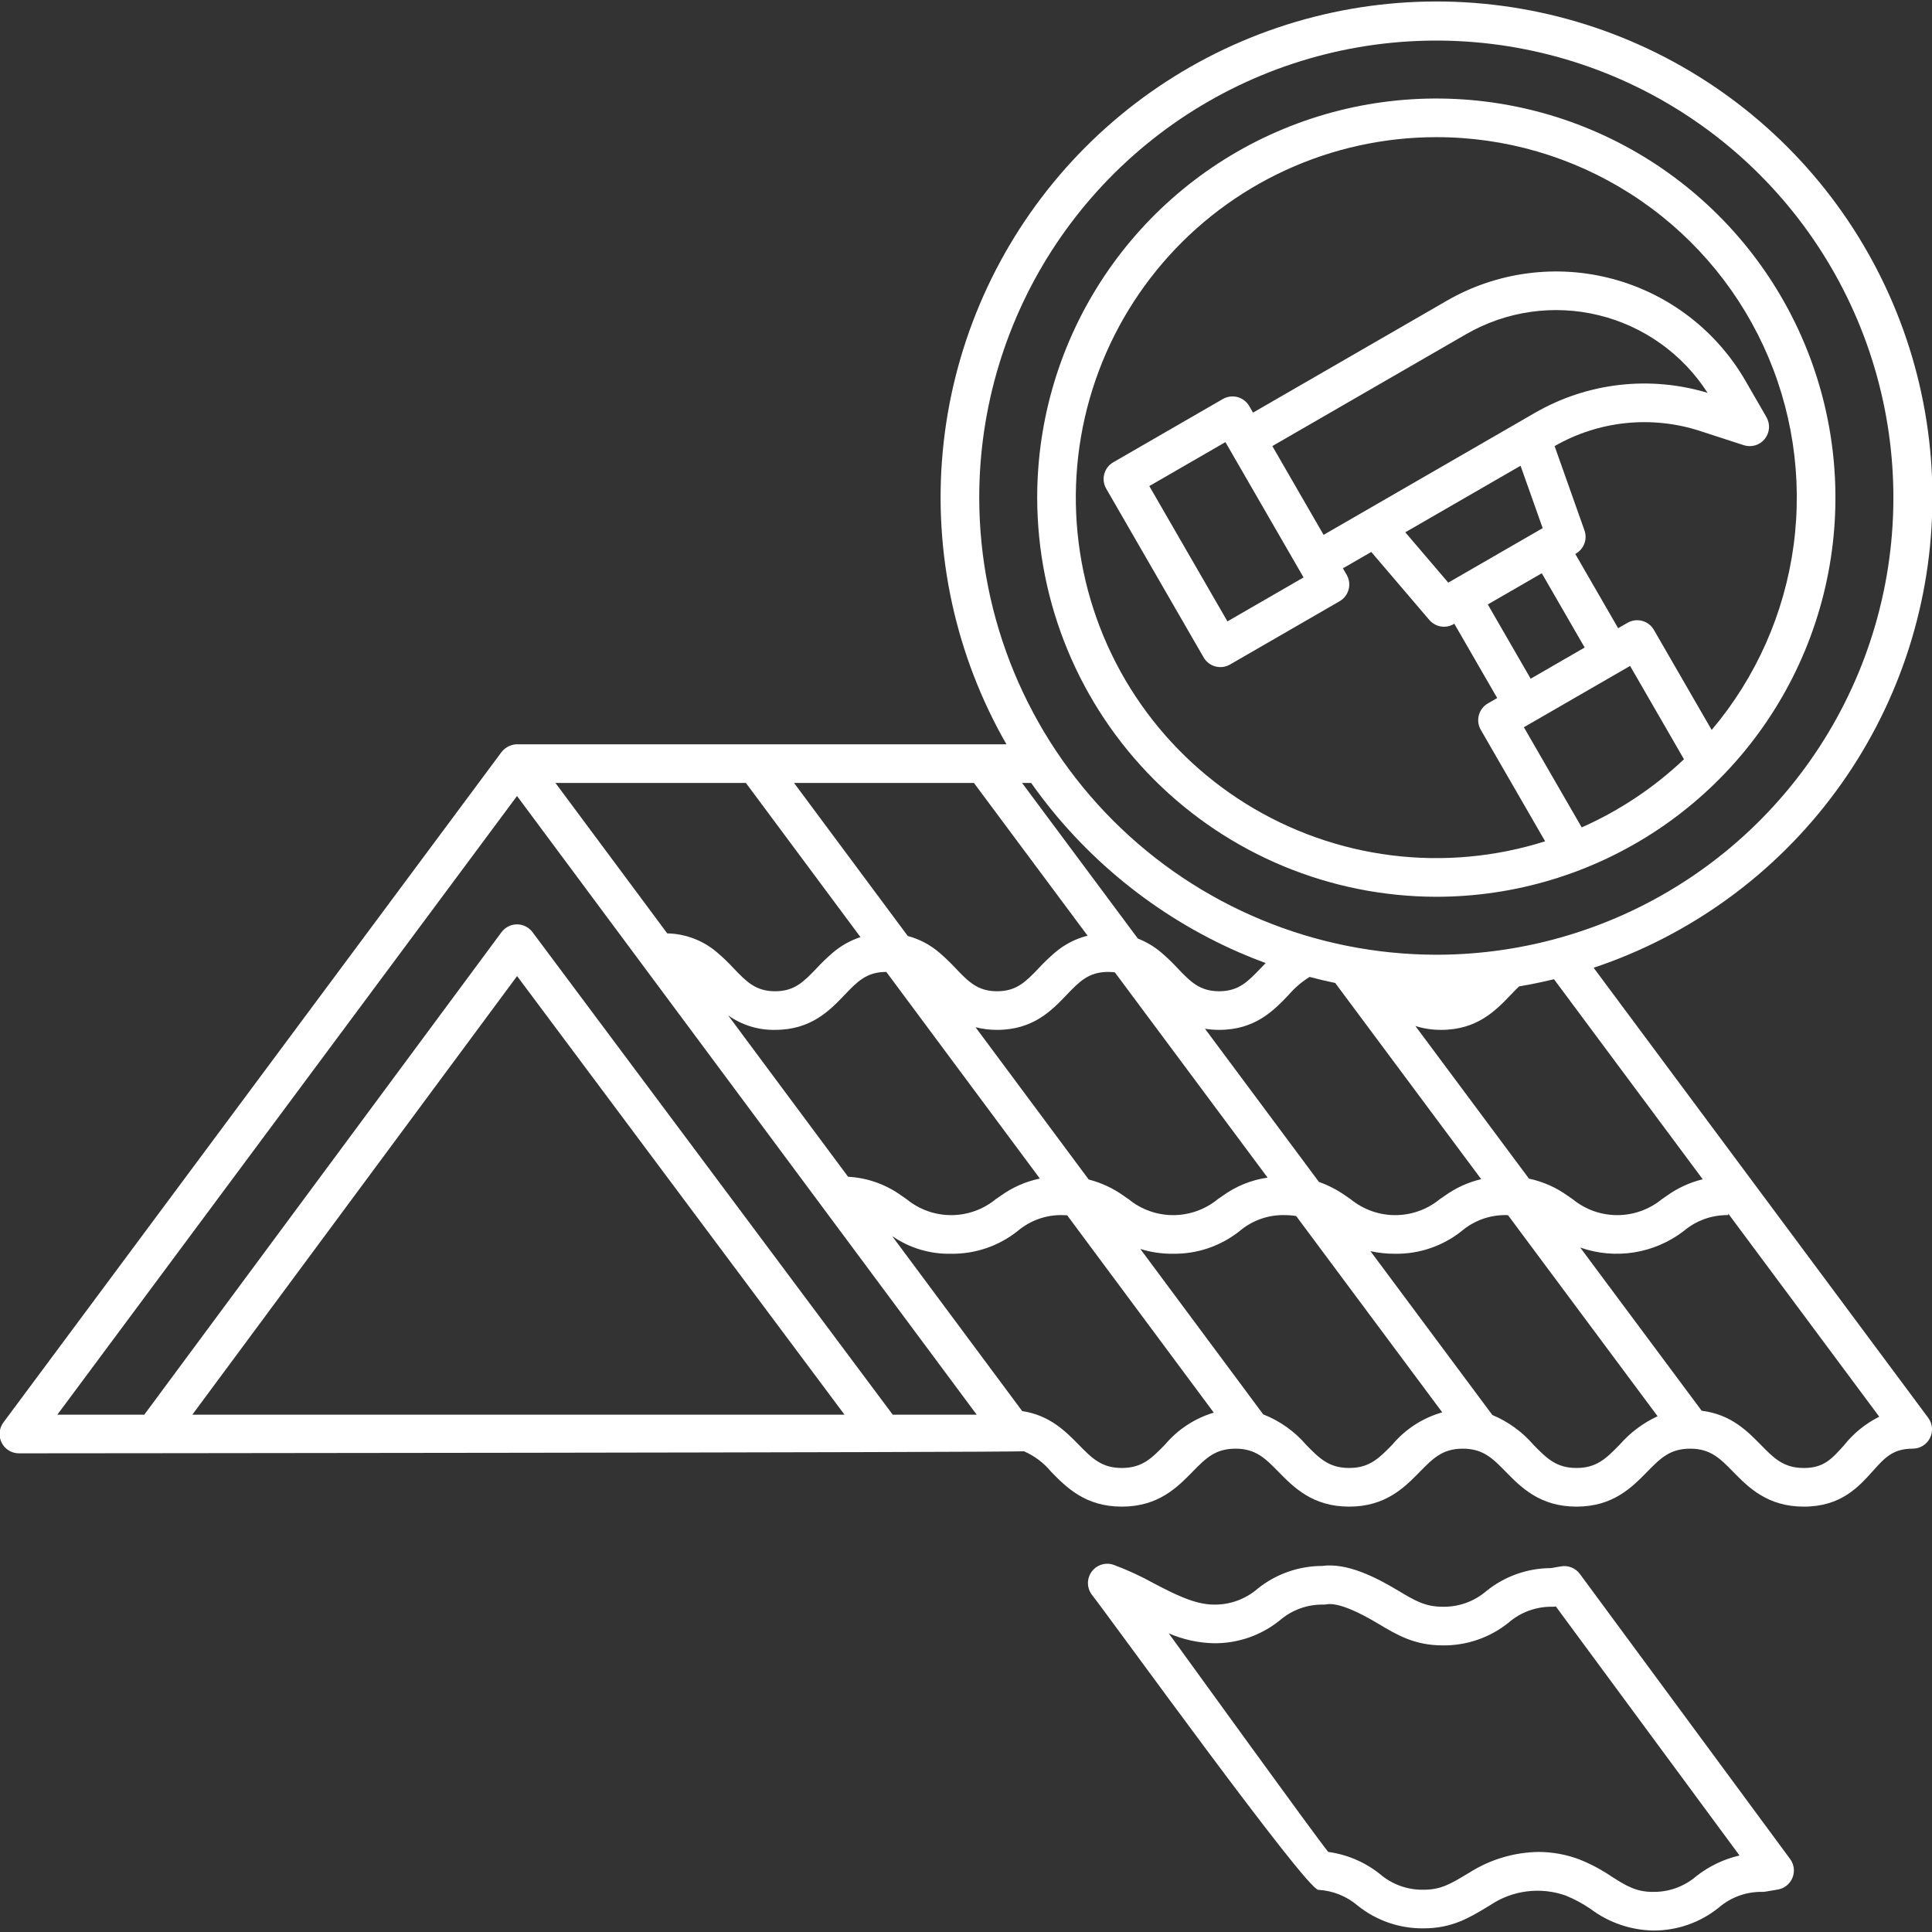 <svg width="100" height="100" viewBox="0 0 100 100" fill="none" xmlns="http://www.w3.org/2000/svg">
<rect x="0" y="0" width="100" height="100" fill="#333333" stroke="none"/>
<g clip-path="url(#clip0_1_1506)">
<path d="M82.486 50.091C87.507 48.414 91.887 45.225 95.025 40.961C98.164 36.697 99.907 31.568 100.016 26.275C100.126 20.982 98.596 15.784 95.636 11.395C92.676 7.005 88.431 3.638 83.483 1.755C78.535 -0.128 73.126 -0.435 67.997 0.876C62.868 2.187 58.27 5.052 54.832 9.079C51.395 13.105 49.286 18.096 48.796 23.367C48.305 28.638 49.457 33.932 52.093 38.524H26.761C26.688 38.525 26.615 38.533 26.544 38.55C26.521 38.555 26.499 38.564 26.477 38.571C26.43 38.584 26.384 38.601 26.339 38.621C26.314 38.633 26.291 38.647 26.267 38.66C26.228 38.682 26.19 38.707 26.155 38.734C26.132 38.752 26.11 38.77 26.088 38.79C26.074 38.803 26.057 38.814 26.043 38.828C26.025 38.847 26.011 38.869 25.995 38.889C25.983 38.903 25.969 38.913 25.958 38.928L0.175 73.628C0.065 73.777 -0.002 73.954 -0.018 74.138C-0.034 74.323 0.002 74.508 0.085 74.674C0.168 74.839 0.296 74.978 0.454 75.076C0.611 75.173 0.793 75.224 0.978 75.224C0.978 75.224 52.857 75.184 52.994 75.115C53.544 75.354 54.029 75.72 54.41 76.183C55.197 76.984 56.175 77.983 58.066 77.983C59.956 77.983 60.935 76.984 61.721 76.183C62.404 75.486 62.898 74.983 63.948 74.983C64.998 74.983 65.493 75.486 66.176 76.183C66.962 76.984 67.941 77.983 69.832 77.983C71.722 77.983 72.701 76.984 73.487 76.183C74.171 75.486 74.664 74.983 75.715 74.983C76.766 74.983 77.26 75.486 77.943 76.183C78.729 76.984 79.708 77.983 81.598 77.983C83.489 77.983 84.468 76.984 85.254 76.183C85.938 75.486 86.432 74.983 87.482 74.983C88.533 74.983 89.028 75.486 89.711 76.183C90.497 76.984 91.476 77.983 93.367 77.983C95.284 77.983 96.195 76.967 96.928 76.151C97.559 75.447 97.976 74.983 99.002 74.983C99.187 74.983 99.369 74.931 99.526 74.834C99.684 74.737 99.812 74.597 99.895 74.432C99.978 74.266 100.014 74.081 99.998 73.896C99.981 73.711 99.914 73.535 99.804 73.386L82.486 50.091ZM88.133 61.039C87.463 61.202 86.832 61.492 86.272 61.894C86.182 61.955 86.095 62.015 86.011 62.074C85.361 62.605 84.548 62.895 83.709 62.895C82.87 62.895 82.056 62.605 81.407 62.074C81.322 62.015 81.235 61.955 81.145 61.894C80.546 61.461 79.862 61.159 79.139 61.006L73.26 53.105C73.692 53.242 74.142 53.309 74.595 53.306C76.459 53.306 77.419 52.303 78.191 51.498C78.343 51.339 78.486 51.192 78.627 51.056C79.237 50.953 79.84 50.829 80.434 50.684L88.133 61.039ZM37.69 52.557C38.399 53.06 39.25 53.323 40.119 53.306C41.983 53.306 42.943 52.304 43.714 51.498C44.377 50.806 44.855 50.307 45.864 50.307L45.877 50.308L53.823 61.002C53.092 61.153 52.401 61.457 51.795 61.894C51.705 61.955 51.617 62.016 51.533 62.074C50.884 62.605 50.071 62.895 49.232 62.895C48.394 62.895 47.581 62.605 46.931 62.074C46.847 62.015 46.76 61.955 46.67 61.894C45.86 61.305 44.896 60.962 43.896 60.908L37.69 52.557ZM50.493 53.168C50.858 53.262 51.234 53.308 51.61 53.306C53.474 53.306 54.434 52.304 55.205 51.498C55.868 50.806 56.347 50.307 57.356 50.307C57.473 50.307 57.589 50.314 57.705 50.329L65.61 60.953C64.77 61.073 63.973 61.397 63.286 61.894C63.196 61.955 63.109 62.016 63.025 62.074C62.375 62.605 61.562 62.895 60.723 62.895C59.884 62.895 59.071 62.605 58.422 62.074C58.337 62.015 58.251 61.955 58.16 61.894C57.615 61.503 57.001 61.217 56.351 61.051L50.493 53.168ZM62.37 53.248C62.612 53.287 62.857 53.306 63.102 53.306C64.966 53.306 65.926 52.304 66.697 51.498C67.01 51.134 67.376 50.819 67.784 50.565C68.222 50.681 68.664 50.786 69.111 50.879L76.666 61.033C75.987 61.194 75.346 61.487 74.779 61.894C74.689 61.955 74.602 62.016 74.517 62.074C73.868 62.605 73.054 62.895 72.215 62.895C71.376 62.895 70.563 62.605 69.913 62.074C69.829 62.015 69.742 61.955 69.652 61.894C69.226 61.593 68.76 61.351 68.268 61.176L62.37 53.248ZM50.685 25.758C50.685 21.079 52.072 16.505 54.672 12.614C57.272 8.724 60.967 5.692 65.29 3.901C69.613 2.11 74.37 1.642 78.959 2.555C83.548 3.467 87.764 5.721 91.072 9.029C94.381 12.338 96.634 16.554 97.547 21.143C98.46 25.732 97.992 30.489 96.201 34.812C94.41 39.135 91.378 42.83 87.487 45.43C83.597 48.029 79.022 49.417 74.343 49.417C68.071 49.41 62.057 46.915 57.622 42.48C53.187 38.044 50.692 32.031 50.685 25.758ZM64.159 49.307C64.604 49.499 65.054 49.68 65.511 49.849C65.422 49.939 65.336 50.029 65.253 50.115C64.591 50.807 64.112 51.307 63.102 51.307C62.092 51.307 61.614 50.807 60.952 50.115C60.687 49.83 60.407 49.56 60.112 49.307C59.749 48.998 59.337 48.752 58.894 48.578L52.902 40.524H53.372C56.096 44.384 59.828 47.422 64.159 49.307ZM50.41 40.525L56.293 48.431C55.669 48.588 55.089 48.888 54.601 49.307C54.306 49.56 54.026 49.83 53.761 50.115C53.099 50.807 52.62 51.307 51.61 51.307C50.6 51.307 50.122 50.807 49.46 50.115C49.195 49.83 48.915 49.56 48.62 49.307C48.146 48.901 47.588 48.607 46.985 48.446L41.099 40.524L50.41 40.525ZM38.608 40.525L44.538 48.505C44.014 48.677 43.529 48.949 43.11 49.307C42.815 49.56 42.534 49.83 42.27 50.115C41.607 50.807 41.129 51.307 40.119 51.307C39.109 51.307 38.632 50.807 37.969 50.115C37.705 49.83 37.424 49.56 37.129 49.307C36.407 48.683 35.49 48.331 34.537 48.312L28.75 40.525H38.608ZM9.955 73.224L26.764 50.521L43.712 73.224H9.955ZM46.208 73.224L27.562 48.247C27.469 48.122 27.348 48.021 27.209 47.951C27.07 47.882 26.917 47.845 26.761 47.845H26.759C26.603 47.846 26.45 47.882 26.31 47.953C26.171 48.023 26.05 48.125 25.957 48.25L7.467 73.225H2.967L26.761 41.201L50.555 73.225L46.208 73.224ZM60.293 74.782C59.61 75.479 59.116 75.982 58.066 75.982C57.015 75.982 56.521 75.479 55.838 74.782C55.159 74.09 54.336 73.253 52.908 73.037L46.178 63.98C47.075 64.599 48.144 64.919 49.233 64.894C50.482 64.91 51.699 64.494 52.676 63.715C53.319 63.171 54.136 62.879 54.978 62.894C55.07 62.894 55.153 62.9 55.237 62.904L62.825 73.118C61.837 73.413 60.956 73.992 60.293 74.782ZM72.06 74.782C71.376 75.479 70.883 75.982 69.832 75.982C68.78 75.982 68.287 75.479 67.604 74.782C67.005 74.084 66.243 73.543 65.385 73.209L59.023 64.646C59.573 64.817 60.147 64.901 60.723 64.894C61.973 64.91 63.19 64.494 64.168 63.715C64.81 63.171 65.628 62.879 66.47 62.894C66.677 62.893 66.884 62.909 67.089 62.941L74.65 73.103C73.638 73.39 72.735 73.975 72.06 74.782ZM83.827 74.782C83.143 75.479 82.65 75.982 81.598 75.982C80.547 75.982 80.054 75.479 79.371 74.782C78.791 74.11 78.063 73.582 77.244 73.24L70.934 64.759C71.355 64.852 71.785 64.897 72.216 64.895C73.466 64.911 74.683 64.494 75.66 63.715C76.302 63.171 77.12 62.879 77.962 62.894C77.994 62.894 78.022 62.897 78.054 62.898L85.796 73.303C85.043 73.653 84.373 74.157 83.827 74.782ZM95.44 74.815C94.809 75.518 94.392 75.983 93.367 75.983C92.316 75.983 91.822 75.48 91.138 74.783C90.439 74.07 89.587 73.204 88.078 73.02L81.792 64.572C82.686 64.887 83.645 64.973 84.581 64.823C85.518 64.674 86.402 64.293 87.153 63.715C87.796 63.171 88.614 62.88 89.455 62.894V62.818L97.269 73.328C96.558 73.684 95.933 74.191 95.44 74.815ZM81.774 81.467C81.664 81.318 81.515 81.202 81.343 81.133C81.171 81.063 80.983 81.043 80.801 81.075L80.271 81.165C79.059 81.17 77.884 81.586 76.939 82.347C76.31 82.891 75.502 83.182 74.67 83.165C73.768 83.165 73.241 82.851 72.368 82.329C71.214 81.639 69.731 80.876 68.432 81.053C67.216 81.055 66.036 81.472 65.089 82.235C64.46 82.779 63.651 83.07 62.819 83.053C61.831 83.053 60.744 82.487 59.694 81.939C59.032 81.571 58.342 81.254 57.631 80.992C57.427 80.923 57.207 80.922 57.003 80.989C56.798 81.055 56.621 81.186 56.497 81.361C56.372 81.536 56.308 81.747 56.312 81.961C56.317 82.176 56.391 82.384 56.523 82.553C57.623 83.967 67.594 97.784 68.235 97.818C68.983 97.859 69.697 98.144 70.268 98.63C71.236 99.409 72.445 99.827 73.687 99.811H73.688C75.135 99.811 76.025 99.278 76.965 98.712L77.122 98.617C77.691 98.232 78.343 97.986 79.025 97.899C79.707 97.812 80.4 97.886 81.048 98.116C81.501 98.302 81.933 98.536 82.337 98.812C83.262 99.507 84.382 99.895 85.538 99.923C86.781 99.939 87.991 99.52 88.959 98.741C89.588 98.197 90.397 97.906 91.228 97.923C91.285 97.922 91.341 97.918 91.397 97.908L92.02 97.802C92.189 97.773 92.347 97.702 92.48 97.595C92.612 97.487 92.716 97.348 92.779 97.19C92.843 97.032 92.865 96.86 92.844 96.69C92.823 96.521 92.758 96.36 92.657 96.223L81.774 81.467ZM87.808 97.105C87.179 97.649 86.37 97.941 85.538 97.924C84.668 97.924 84.139 97.589 83.408 97.124C82.888 96.772 82.331 96.476 81.747 96.243C81.07 95.988 80.353 95.857 79.63 95.856C78.378 95.876 77.155 96.237 76.094 96.902L75.934 96.997C75.09 97.506 74.581 97.812 73.688 97.812H73.688C72.856 97.829 72.047 97.538 71.418 96.994C70.647 96.381 69.725 95.988 68.75 95.856C68.01 94.944 61.465 85.873 60.493 84.541C61.228 84.86 62.018 85.035 62.819 85.054C64.062 85.07 65.272 84.651 66.24 83.871C66.869 83.328 67.678 83.036 68.509 83.053C68.566 83.053 68.622 83.049 68.677 83.039C69.025 82.979 69.77 83.106 71.343 84.046C72.306 84.622 73.216 85.165 74.67 85.165H74.671C75.913 85.181 77.122 84.763 78.09 83.983C78.719 83.439 79.528 83.148 80.359 83.165C80.416 83.165 80.472 83.16 80.528 83.15H80.53L90.037 96.04C89.225 96.227 88.464 96.591 87.808 97.105Z" fill="white"/>
<path d="M74.343 46.417C78.429 46.417 82.423 45.205 85.821 42.935C89.218 40.665 91.866 37.438 93.43 33.663C94.993 29.889 95.402 25.735 94.605 21.727C93.808 17.72 91.84 14.039 88.951 11.15C86.062 8.261 82.381 6.293 78.373 5.496C74.366 4.699 70.212 5.108 66.437 6.672C62.662 8.235 59.436 10.883 57.166 14.281C54.896 17.678 53.684 21.672 53.685 25.758C53.691 31.235 55.869 36.486 59.742 40.359C63.615 44.232 68.866 46.41 74.343 46.417ZM81.869 42.826L78.876 37.642L84.373 34.468L87.162 39.298C85.612 40.767 83.822 41.961 81.869 42.826ZM65.856 23.089L72.312 19.361L75.895 17.292C77.969 16.098 80.423 15.748 82.748 16.315C85.073 16.881 87.091 18.32 88.384 20.334C86.904 19.887 85.349 19.748 83.813 19.925C82.278 20.102 80.795 20.592 79.456 21.364L68.509 27.684L65.856 23.089ZM67.472 29.888L63.532 32.163L59.488 25.159L63.428 22.884L67.472 29.888ZM78.704 24.107L79.849 27.336L74.962 30.157L72.738 27.552L78.704 24.107ZM79.803 29.672L82.022 33.516L79.227 35.13L77.008 31.286L79.803 29.672ZM74.344 7.099C77.9 7.096 81.383 8.111 84.381 10.023C87.38 11.935 89.769 14.664 91.267 17.89C92.766 21.115 93.31 24.701 92.837 28.226C92.363 31.751 90.892 35.066 88.596 37.782L85.605 32.602C85.473 32.373 85.254 32.205 84.998 32.136C84.742 32.068 84.469 32.104 84.24 32.236L83.755 32.516L81.536 28.672L81.57 28.653C81.772 28.536 81.927 28.352 82.008 28.133C82.089 27.913 82.09 27.673 82.012 27.453L80.466 23.09C81.595 22.442 82.848 22.036 84.143 21.901C85.438 21.766 86.747 21.903 87.986 22.305L90.256 23.043C90.448 23.106 90.655 23.108 90.849 23.051C91.043 22.994 91.215 22.879 91.342 22.722C91.469 22.565 91.546 22.372 91.562 22.171C91.578 21.969 91.532 21.768 91.431 21.592L90.338 19.698C88.836 17.105 86.367 15.212 83.472 14.437C80.577 13.661 77.493 14.065 74.895 15.561L64.856 21.357L64.661 21.019C64.595 20.905 64.508 20.805 64.403 20.725C64.299 20.645 64.18 20.587 64.054 20.553C63.927 20.519 63.794 20.51 63.664 20.527C63.534 20.545 63.409 20.587 63.295 20.653L57.623 23.928C57.393 24.06 57.225 24.279 57.157 24.535C57.088 24.791 57.124 25.064 57.257 25.293L62.3 34.029C62.433 34.258 62.651 34.426 62.907 34.495C63.163 34.563 63.436 34.528 63.666 34.395L69.338 31.12C69.568 30.988 69.735 30.769 69.804 30.513C69.873 30.257 69.837 29.984 69.704 29.754L69.509 29.416L70.977 28.569L73.982 32.089C74.134 32.266 74.343 32.385 74.573 32.425C74.803 32.464 75.04 32.422 75.242 32.305L75.276 32.286L77.495 36.13L77.011 36.41C76.781 36.542 76.614 36.761 76.545 37.017C76.476 37.273 76.512 37.546 76.645 37.775L79.976 43.545C77.411 44.358 74.7 44.606 72.029 44.272C69.359 43.939 66.792 43.031 64.505 41.612C62.218 40.193 60.265 38.296 58.781 36.052C57.296 33.807 56.314 31.268 55.903 28.608C55.492 25.948 55.661 23.231 56.399 20.643C57.137 18.055 58.426 15.657 60.178 13.613C61.929 11.57 64.102 9.93 66.547 8.806C68.993 7.681 71.652 7.099 74.343 7.099L74.344 7.099Z" fill="white"/>
</g>
<defs>
<clipPath id="clip0_1_1506">
<rect width="100" height="100" fill="white"/>
</clipPath>
</defs>
</svg>
